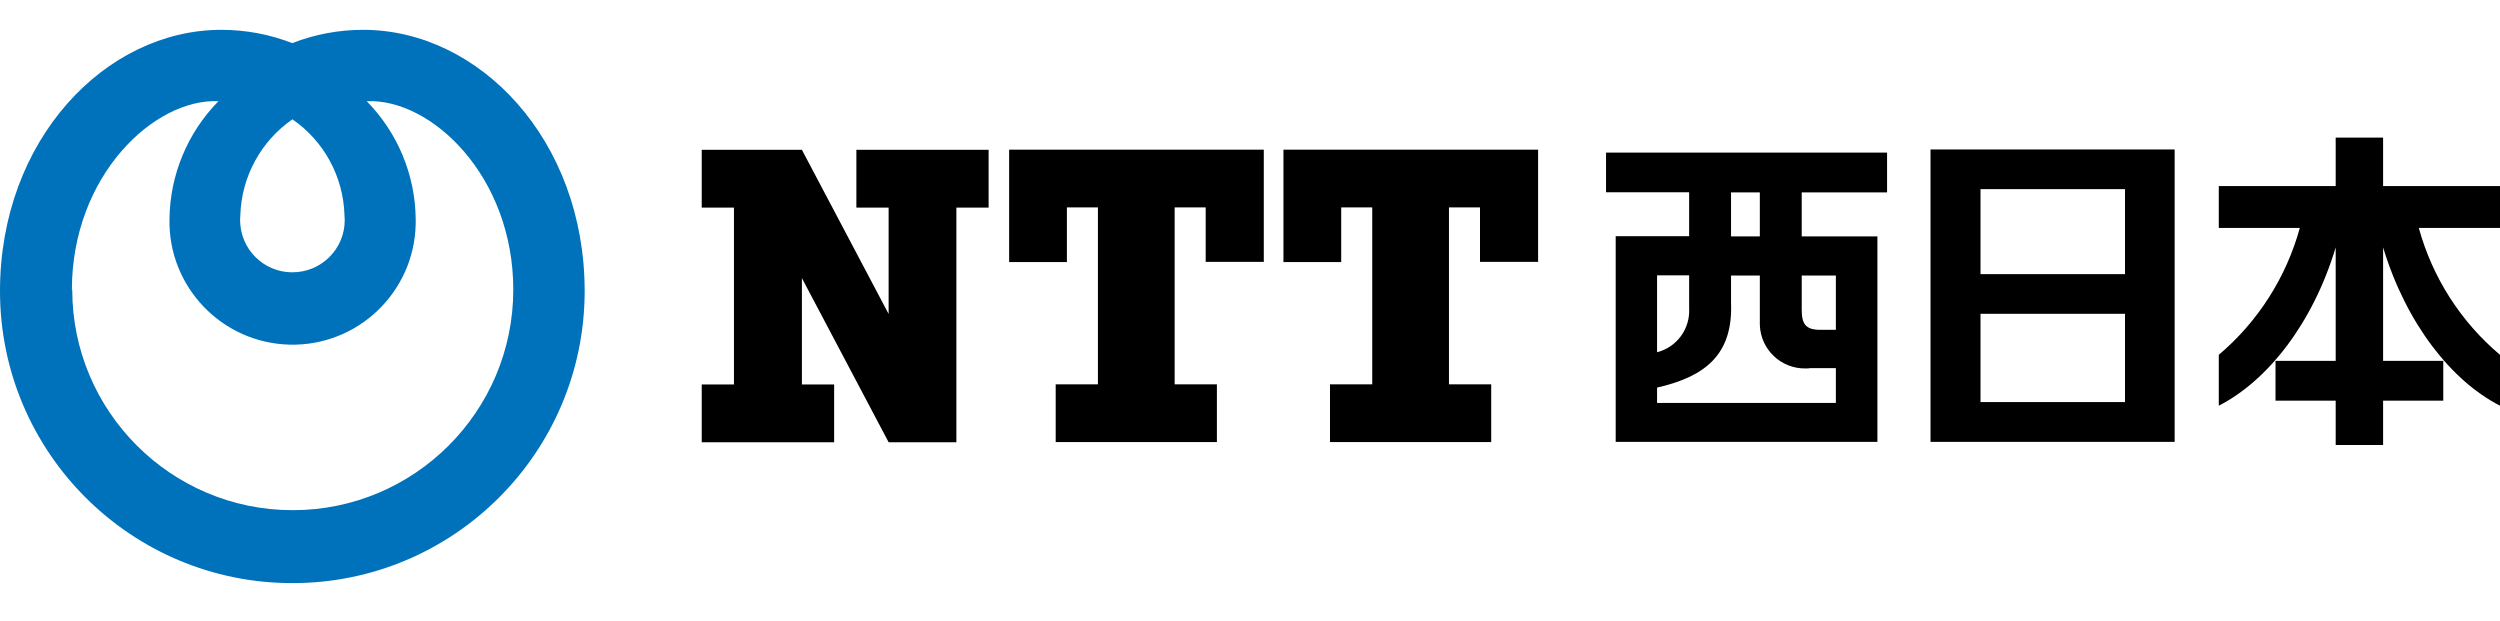 <?xml version="1.0" encoding="UTF-8"?>
<svg id="a" data-name="レイヤー 1" xmlns="http://www.w3.org/2000/svg" width="145" height="36" viewBox="0 0 145 36">
  <path d="m0,16.88c0,9.37,7.61,16.95,16.97,16.94,9.35,0,16.94-7.59,16.94-16.94,0-8.76-6.1-15.15-12.85-15.15-1.41,0-2.8.26-4.11.77-1.31-.51-2.7-.77-4.11-.77C6.1,1.73,0,8.12,0,16.88h0Zm19.98-4.4c.16,1.67-1.07,3.15-2.74,3.3-1.67.16-3.15-1.07-3.3-2.74-.02-.19-.02-.38,0-.57.07-2.22,1.19-4.28,3.02-5.55,1.83,1.26,2.95,3.32,3.02,5.55Zm-15.81,4.32c0-6.59,4.76-11.1,8.5-10.93-1.79,1.82-2.81,4.27-2.84,6.82-.09,3.94,3.04,7.21,6.98,7.3,3.94.09,7.21-3.04,7.3-6.98,0-.11,0-.21,0-.32-.03-2.56-1.05-5-2.84-6.82,3.74-.17,8.5,4.34,8.5,10.93,0,7.06-5.73,12.79-12.79,12.79s-12.79-5.73-12.79-12.79h0Z" style="fill: #0072bc; stroke-width: 0px;"/>
  <path d="m109.45,11.15v-2.3h-16.3v2.3h4.82v2.55h-4.26v11.93h15.18v-11.92h-4.39v-2.55h4.95Zm-11.48,4.83v1.89c.07,1.19-.7,2.26-1.86,2.56v-4.46h1.86Zm-1.86,7.39v-.89c2.77-.63,4.41-1.9,4.29-4.91v-1.59h1.67v2.85c.04,1.44,1.23,2.57,2.67,2.54.09,0,.17,0,.26-.02h1.48v2.02h-10.36Zm10.37-7.39v3.15h-.9c-.87,0-1.08-.35-1.08-1.18v-1.97h1.98Zm-4.41-2.27h-1.67v-2.55h1.67v2.55Z" style="stroke-width: 0px;"/>
  <path d="m111.97,8.67v16.96h14.16V8.67h-14.16Zm11.28,2.3v4.93h-8.38v-4.93h8.38Zm-8.38,12.35v-5.12h8.38v5.12h-8.38Z" style="stroke-width: 0px;"/>
  <path d="m145,10.79h-6.78v-2.81h-2.75v2.81h-6.78v2.43h4.7c-.79,2.87-2.43,5.44-4.7,7.36v2.95c2.8-1.43,5.44-4.73,6.78-9.18v6.58h-3.49v2.31h3.49v2.57h2.75v-2.57h3.49v-2.31h-3.49v-6.58c1.35,4.45,3.98,7.75,6.78,9.18v-2.95c-2.28-1.92-3.92-4.49-4.71-7.36h4.71v-2.43Z" style="stroke-width: 0px;"/>
  <path d="m49.67,8.69v3.35h1.87v6.17l-5.03-9.52h-5.81v3.35h1.87v10.26h-1.87v3.35h7.68v-3.35h-1.87v-6.17l5.03,9.52h3.93v-13.61h1.87v-3.35h-7.68Z" style="stroke-width: 0px;"/>
  <path d="m73.3,15.2v-6.52h-14.77v6.52h3.35v-3.17h1.8v10.26h-2.45v3.35h9.35v-3.35h-2.45v-10.26h1.8v3.16h3.35Z" style="stroke-width: 0px;"/>
  <path d="m89.21,15.2v-6.52h-14.77v6.52h3.35v-3.17h1.8v10.26h-2.45v3.35h9.35v-3.35h-2.45v-10.26h1.8v3.16h3.35Z" style="stroke-width: 0px;"/>
</svg>